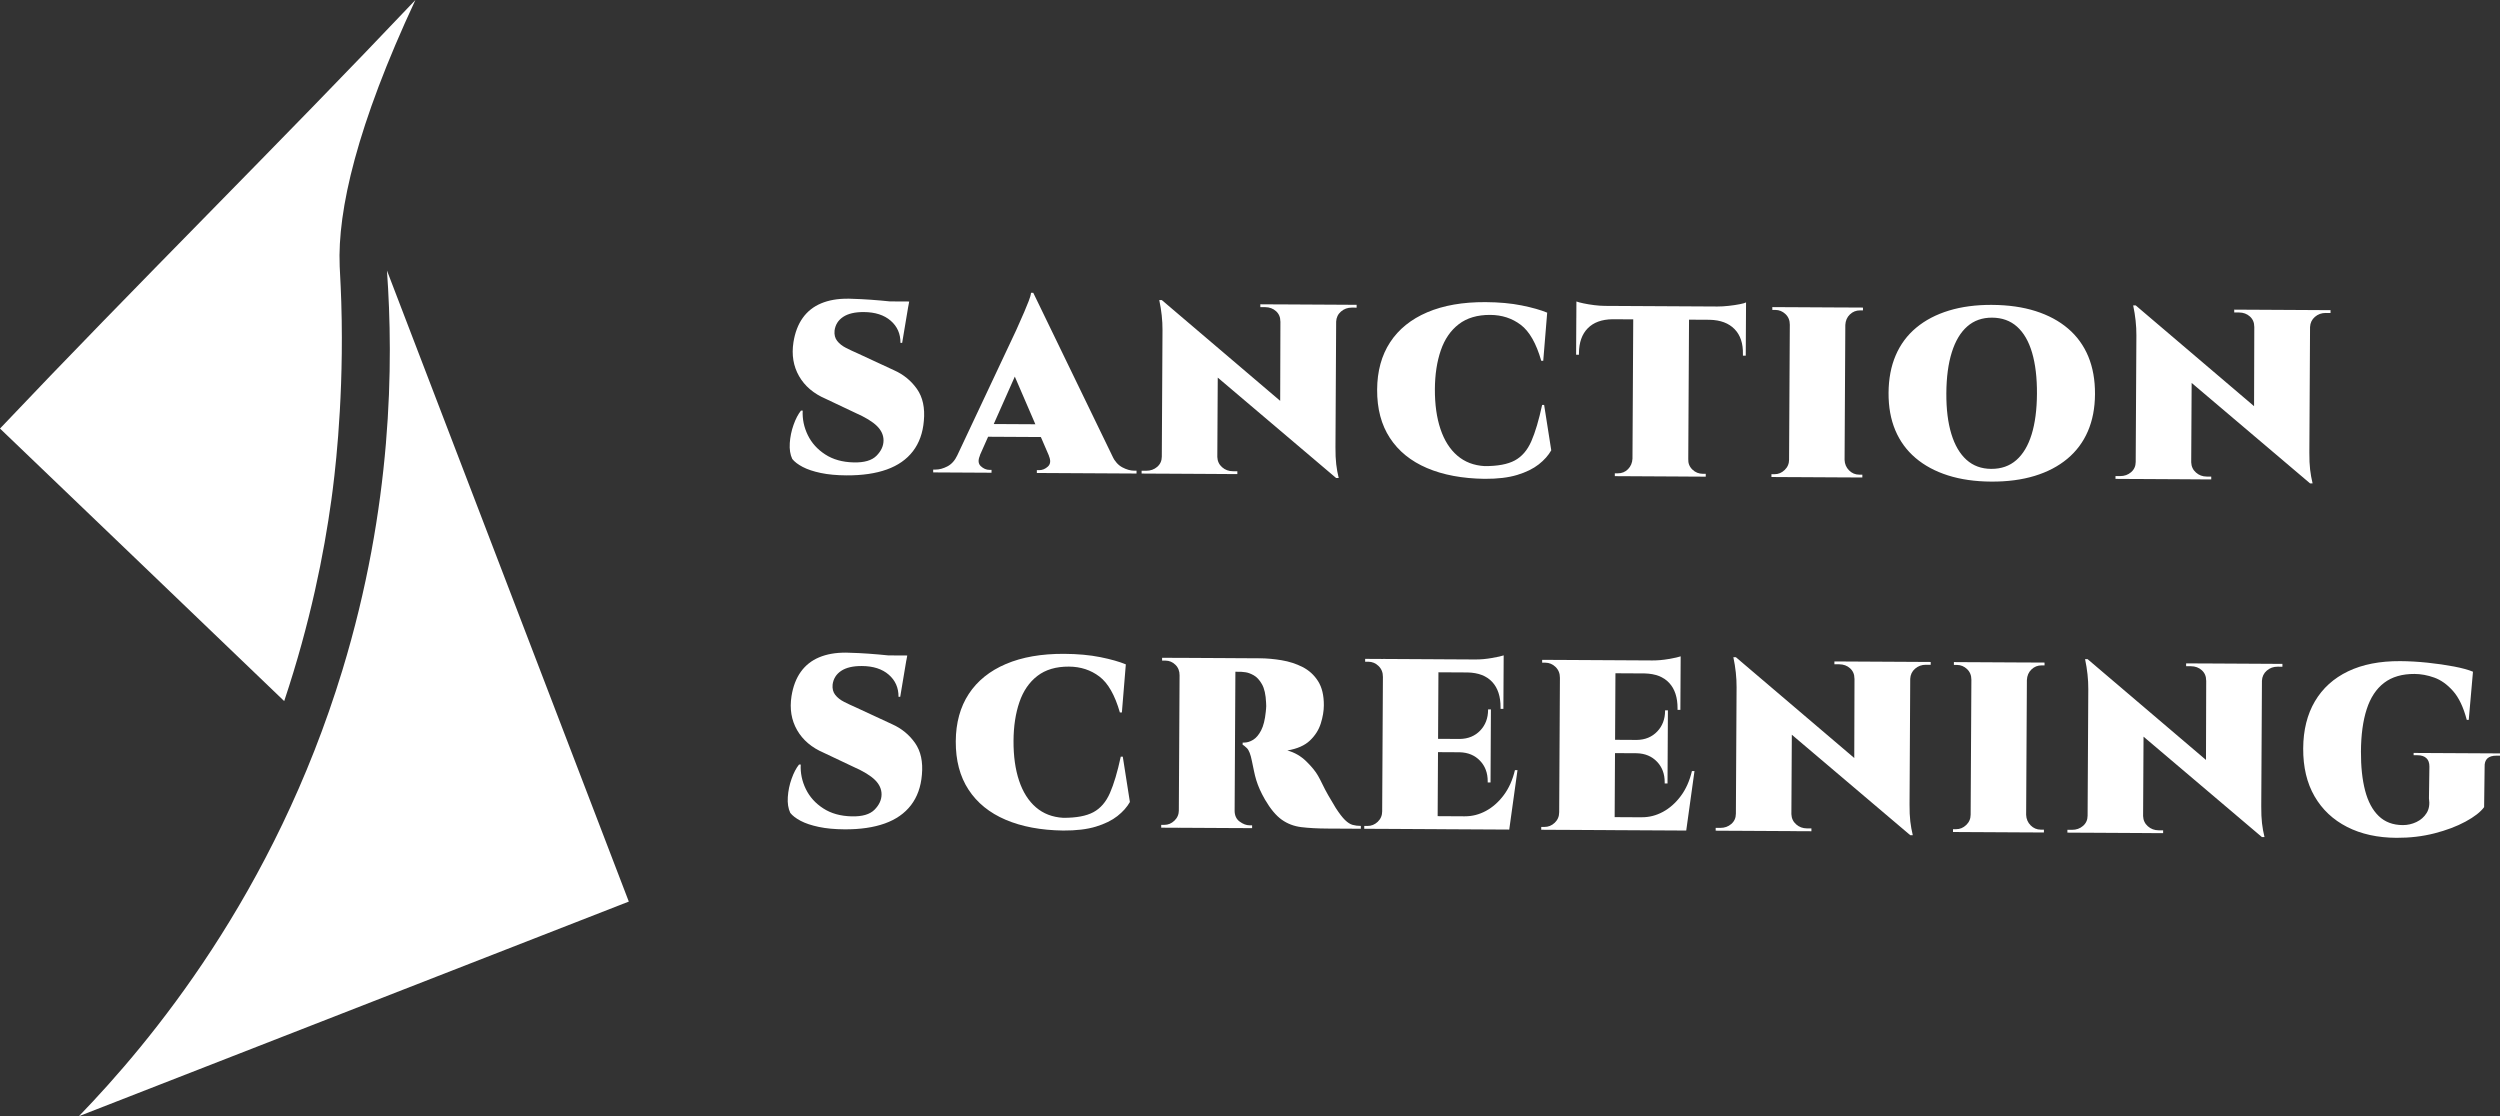 <svg xmlns="http://www.w3.org/2000/svg" id="Livello_1" data-name="Livello 1" viewBox="0 0 1874.82 837.07"><rect x="0" y="0" width="1874.82" height="837.07" fill="#333333" stroke="none"/><g><path d="M635.55,223.95c2.12.01,5.52.14,10.19.38,4.67.24,9.59.58,14.75,1.04,5.16.45,9.73.94,13.69,1.46,3.96.52,6.37.99,7.21,1.42l-4.83,28.86h-1.27c.04-6.8-2.41-12.34-7.34-16.61-4.93-4.27-11.65-6.43-20.14-6.48-6.66-.04-11.83,1.18-15.52,3.63-3.7,2.46-5.84,5.88-6.43,10.27-.3,3.11.36,5.7,1.98,7.76,1.61,2.06,3.83,3.81,6.66,5.24,2.82,1.43,5.72,2.79,8.69,4.08l27.33,12.68c7.06,3.15,12.77,7.82,17.13,14,4.35,6.18,6.08,14.16,5.18,23.92-.76,9.06-3.49,16.65-8.19,22.79-4.71,6.13-11.25,10.7-19.61,13.7-8.37,3-18.43,4.46-30.18,4.4-7.36-.04-13.8-.64-19.32-1.8-5.52-1.16-10.04-2.67-13.57-4.53-3.53-1.86-6.14-3.86-7.83-5.99-1.54-3.26-2.16-7.23-1.85-11.9.31-4.67,1.25-9.23,2.84-13.68,1.58-4.45,3.44-8.02,5.58-10.69h1.27c-.32,6.38.96,12.51,3.83,18.4,2.87,5.89,7.23,10.73,13.09,14.51,5.85,3.79,12.96,5.77,21.31,5.96,7.93.19,13.63-1.48,17.12-5,3.49-3.52,5.24-7.33,5.27-11.44.02-3.96-1.62-7.58-4.93-10.86-3.31-3.27-8.71-6.56-16.19-9.86l-22.24-10.53c-9.04-3.87-15.7-9.54-19.98-16.99-4.28-7.46-5.68-15.92-4.22-25.4,1.17-7.35,3.51-13.47,7-18.33,3.49-4.87,8.08-8.48,13.76-10.86,5.67-2.37,12.26-3.54,19.77-3.5ZM681.83,226.11l-.66,3.61-27.61-.15.02-3.61,28.25.15Z" style="fill: #fff;"></path><path d="M734.93,341.51c-1.58,3.53-1.38,6.22.59,8.07,1.97,1.85,4.16,2.78,6.57,2.8h1.49s-.01,2.13-.01,2.13l-43.75-.24v-2.12s1.71,0,1.71,0c2.83.02,5.81-.78,8.93-2.39,3.12-1.61,5.62-4.39,7.48-8.35l16.99.09ZM774.89,219.61l-.39,32.49-45.16,101.7-17.2-.09,49.85-105.92c.57-1.41,1.43-3.35,2.58-5.83,1.15-2.47,2.33-5.15,3.55-8.05,1.22-2.89,2.33-5.62,3.34-8.16,1-2.54,1.58-4.59,1.73-6.15h1.7ZM788.58,318.23l-.05,9.56-52.88-.29.05-9.56,52.88.29ZM774.89,219.61l65.1,134.37-48.21-.26-35.44-82.17,18.55-51.93ZM786.54,341.8l47.57.26c1.96,3.98,4.49,6.79,7.6,8.43,3.1,1.65,6.07,2.48,8.91,2.49h1.7s-.01,2.13-.01,2.13l-74.75-.41v-2.12s1.71,0,1.71,0c2.41.01,4.6-.89,6.6-2.73,1.99-1.83,2.22-4.52.68-8.07Z" style="fill: #fff;"></path><path d="M871.91,342.48l-.07,12.74-15.72-.09v-2.12s3.41.02,3.41.02c3.25.02,6.02-.96,8.3-2.93,2.27-1.97,3.42-4.51,3.44-7.63h.64ZM871.28,225.03l42.02,45.04-.47,85.37-41.63-.23.59-107.67c.04-7.22-.77-14.73-2.43-22.53h1.91ZM871.28,225.03l128.53,109.44,2.2,24.01-128.53-109.02-2.2-24.44ZM912.9,342.7c.12,3.12,1.31,5.67,3.57,7.67,2.25,2,4.94,3,8.05,3.02l3.4.02v2.12s-15.52-.08-15.52-.08l.07-12.74h.43ZM960.18,241.02c.02-3.11-1.07-5.67-3.25-7.66-2.19-1.99-4.91-3-8.16-3.02l-3.61-.02v-2.12s15.73.09,15.73.09l-.07,12.74h-.64ZM1002.09,228.5l-.59,106.82c-.03,5.1.16,9.38.57,12.85.41,3.47,1.02,6.91,1.86,10.31h-1.91s-42-48.66-42-48.66l.23-81.55,41.84.23ZM1001.59,241.24l.07-12.74,15.71.09v2.12s-3.62-.02-3.62-.02c-3.12-.02-5.81.96-8.09,2.93-2.28,1.97-3.5,4.51-3.65,7.62h-.42Z" style="fill: #fff;"></path><path d="M1157.99,303.69l5.34,34.01c-2.15,3.81-5.28,7.33-9.4,10.57-4.13,3.24-9.48,5.86-16.08,7.88-6.6,2.02-14.78,3-24.55,2.94-16.71-.23-31.1-2.93-43.18-8.09-12.08-5.16-21.35-12.68-27.8-22.56-6.46-9.87-9.65-21.96-9.57-36.26.08-13.87,3.33-25.71,9.75-35.52,6.42-9.8,15.71-17.29,27.84-22.47,12.13-5.17,26.7-7.71,43.69-7.62,10.19.06,19.25.89,27.17,2.49,7.92,1.6,14.28,3.41,19.08,5.41l-2.96,36.09h-1.49c-3.75-13.05-8.87-22.04-15.36-26.96-6.49-4.92-14.12-7.4-22.9-7.45-9.63-.05-17.5,2.28-23.61,6.98-6.12,4.71-10.61,11.27-13.49,19.68-2.88,8.41-4.35,18.06-4.41,28.97-.06,11.47,1.33,21.46,4.19,29.97,2.85,8.51,7.06,15.15,12.63,19.93,5.57,4.78,12.38,7.4,20.45,7.86,9.77.05,17.32-1.36,22.64-4.23,5.33-2.87,9.46-7.66,12.4-14.37,2.94-6.71,5.64-15.79,8.11-27.25h1.49Z" style="fill: #fff;"></path><path d="M1209.31,238.56v.85c-8.08.1-14.28,2.36-18.63,6.8-4.34,4.44-6.54,10.69-6.58,18.76v1.06s-2.13-.01-2.13-.01l.15-27.61,27.18.15ZM1309.39,229.98l-.05,9.98-127.21-.7.05-9.98,127.21.7ZM1182.2,226.09c1.13.43,2.9.9,5.3,1.41,2.4.51,5.05.95,7.96,1.32,2.9.37,5.62.56,8.17.58l-21.46,2.01.03-5.31ZM1224.66,343.98l-.07,13.17-13.59-.07v-2.12s2.14.01,2.14.01c3.11.02,5.7-1.03,7.77-3.14,2.06-2.11,3.17-4.72,3.33-7.84h.42ZM1266.7,230.59l-.69,126.79-41.84-.23.69-126.79,41.84.23ZM1265.23,344.21h.85c-.16,3.12.85,5.74,3.04,7.88,2.18,2.14,4.83,3.21,7.95,3.23h2.12s-.01,2.14-.01,2.14l-14.02-.08.07-13.17ZM1309.34,239.11l-.15,27.61h-2.12s0-1.07,0-1.07c.18-8.07-1.91-14.35-6.27-18.83-4.37-4.48-10.58-6.82-18.65-7v-.85s27.19.15,27.19.15ZM1309.41,226.79l-.03,5.31-21.44-2.24c2.55.01,5.34-.15,8.39-.49,3.04-.33,5.81-.74,8.29-1.23,2.48-.48,4.07-.93,4.79-1.35Z" style="fill: #fff;"></path><path d="M1342.32,344.63l-.07,13.17-13.8-.08v-2.12c1.43,0,2.21.01,2.35.01,2.83.02,5.35-1.03,7.56-3.15,2.21-2.11,3.32-4.72,3.33-7.84h.64ZM1342.87,243.54h-.64c.02-3.26-1.07-5.92-3.25-7.99-2.18-2.06-4.69-3.1-7.52-3.12-.14,0-.92,0-2.34-.01v-2.12s13.82.08,13.82.08l-.07,13.17ZM1383.93,230.6l-.7,127.42-41.63-.23.7-127.42,41.63.23ZM1382.88,344.85h.42c.12,3.12,1.24,5.74,3.35,7.88,2.11,2.14,4.66,3.21,7.63,3.23,1.41,0,2.19.01,2.34.01v2.12s-13.82-.08-13.82-.08l.07-13.17ZM1383.43,243.76l.07-13.17,13.59.07v2.12c-1.29,0-2-.01-2.14-.01-2.97-.02-5.53,1-7.66,3.04-2.13,2.04-3.28,4.69-3.44,7.94h-.42Z" style="fill: #fff;"></path><path d="M1493.95,228.65c12.18.07,23.03,1.61,32.57,4.64,9.54,3.03,17.66,7.39,24.35,13.09,6.69,5.7,11.75,12.67,15.18,20.9,3.42,8.23,5.11,17.65,5.05,28.27-.06,10.48-1.84,19.78-5.36,27.9-3.51,8.12-8.65,15-15.4,20.62-6.76,5.63-14.92,9.9-24.5,12.82-9.57,2.92-20.45,4.35-32.62,4.28-12.04-.07-22.82-1.61-32.36-4.64s-17.66-7.39-24.35-13.09c-6.7-5.7-11.75-12.63-15.18-20.79-3.43-8.16-5.11-17.48-5.05-27.96.06-10.62,1.84-20.02,5.36-28.22,3.51-8.19,8.65-15.1,15.41-20.73,6.75-5.62,14.92-9.9,24.49-12.82,9.57-2.92,20.38-4.35,32.41-4.28ZM1493.28,351.62c7.5.04,13.78-2.15,18.83-6.59,5.05-4.43,8.87-10.85,11.47-19.26,2.59-8.41,3.92-18.56,3.99-30.45.07-12.03-1.15-22.31-3.65-30.82-2.5-8.51-6.26-15.01-11.25-19.49-5-4.49-11.26-6.75-18.76-6.79-7.36-.04-13.57,2.16-18.62,6.59-5.05,4.43-8.91,10.89-11.57,19.37-2.67,8.48-4.03,18.74-4.1,30.77-.07,11.89,1.19,22.06,3.76,30.5,2.57,8.44,6.36,14.9,11.36,19.39,5,4.49,11.18,6.75,18.55,6.79Z" style="fill: #fff;"></path><path d="M1602.26,346.48l-.07,12.74-15.72-.09v-2.12s3.41.02,3.41.02c3.26.02,6.02-.96,8.3-2.93,2.27-1.97,3.42-4.51,3.44-7.63h.64ZM1601.63,229.03l42.02,45.04-.47,85.37-41.63-.23.59-107.67c.04-7.22-.77-14.73-2.42-22.53h1.91ZM1601.63,229.03l128.53,109.44,2.2,24.01-128.53-109.02-2.2-24.44ZM1643.25,346.7c.12,3.12,1.31,5.67,3.57,7.67,2.25,2,4.94,3,8.05,3.02l3.4.02v2.12s-15.51-.08-15.51-.08l.07-12.74h.42ZM1690.53,245.02c.02-3.11-1.07-5.67-3.25-7.66-2.19-1.99-4.91-3-8.16-3.02l-3.61-.02v-2.12s15.73.09,15.73.09l-.07,12.74h-.64ZM1732.44,232.51l-.59,106.82c-.03,5.1.16,9.38.57,12.85.41,3.47,1.02,6.91,1.85,10.31h-1.91s-42-48.66-42-48.66l.23-81.55,41.84.23ZM1731.94,245.25l.07-12.74,15.72.09v2.12s-3.62-.02-3.62-.02c-3.12-.02-5.81.96-8.09,2.93-2.28,1.97-3.5,4.51-3.65,7.63h-.42Z" style="fill: #fff;"></path><path d="M634.09,489.41c2.12.01,5.52.14,10.19.37,4.67.24,9.59.58,14.75,1.04,5.16.45,9.73.94,13.69,1.46,3.96.52,6.37.99,7.21,1.42l-4.83,28.86h-1.27c.04-6.8-2.41-12.34-7.34-16.61-4.93-4.28-11.65-6.44-20.14-6.48-6.66-.04-11.83,1.18-15.52,3.63-3.7,2.46-5.84,5.88-6.43,10.26-.3,3.11.36,5.7,1.98,7.76,1.61,2.06,3.84,3.81,6.66,5.24,2.82,1.43,5.72,2.79,8.68,4.08l27.33,12.68c7.06,3.16,12.77,7.82,17.13,14.01,4.35,6.18,6.08,14.16,5.18,23.92-.76,9.06-3.49,16.65-8.2,22.79-4.71,6.13-11.25,10.7-19.61,13.7-8.37,3-18.43,4.47-30.18,4.4-7.36-.04-13.8-.64-19.32-1.81s-10.04-2.67-13.57-4.53c-3.53-1.86-6.14-3.86-7.83-5.99-1.54-3.26-2.16-7.23-1.85-11.9.31-4.67,1.25-9.23,2.84-13.68,1.58-4.45,3.44-8.02,5.58-10.69h1.27c-.32,6.38.96,12.51,3.83,18.4,2.87,5.89,7.23,10.73,13.09,14.51,5.85,3.79,12.96,5.77,21.31,5.96,7.93.19,13.63-1.48,17.12-5,3.49-3.52,5.24-7.33,5.27-11.44.02-3.96-1.62-7.58-4.93-10.86-3.31-3.27-8.71-6.56-16.19-9.86l-22.24-10.53c-9.04-3.87-15.7-9.54-19.98-16.99-4.28-7.46-5.68-15.92-4.21-25.4,1.17-7.35,3.5-13.47,7-18.33,3.49-4.87,8.08-8.48,13.76-10.86,5.67-2.37,12.26-3.54,19.77-3.5ZM680.38,491.58l-.66,3.61-27.61-.15.02-3.61,28.25.15Z" style="fill: #fff;"></path><path d="M842.01,567.44l5.33,34.01c-2.14,3.81-5.28,7.33-9.4,10.57-4.13,3.24-9.48,5.86-16.08,7.88s-14.78,3-24.55,2.95c-16.71-.23-31.1-2.93-43.18-8.1-12.08-5.16-21.35-12.68-27.8-22.56-6.46-9.87-9.65-21.96-9.57-36.26.08-13.87,3.33-25.71,9.75-35.52,6.43-9.8,15.71-17.29,27.84-22.46,12.13-5.17,26.7-7.71,43.69-7.62,10.19.06,19.25.89,27.17,2.48,7.92,1.6,14.28,3.41,19.08,5.41l-2.96,36.09h-1.49c-3.75-13.05-8.87-22.04-15.36-26.96-6.49-4.92-14.12-7.41-22.9-7.45-9.63-.05-17.5,2.28-23.61,6.99-6.12,4.71-10.61,11.27-13.49,19.68-2.88,8.41-4.35,18.07-4.41,28.97-.06,11.47,1.33,21.46,4.19,29.97,2.85,8.51,7.07,15.15,12.63,19.93,5.57,4.78,12.38,7.39,20.45,7.86,9.77.05,17.32-1.36,22.64-4.23,5.33-2.87,9.46-7.66,12.4-14.37,2.94-6.71,5.64-15.79,8.11-27.25h1.49Z" style="fill: #fff;"></path><path d="M884.69,607.6l-.28,13.17-13.59-.07v-2.12c.29,0,.61,0,.97,0,.35,0,.81,0,1.38,0,2.83.02,5.35-1.03,7.56-3.14,2.21-2.11,3.32-4.72,3.34-7.84h.64ZM885.24,506.51h-.64c.02-3.26-1.03-5.92-3.14-7.98-2.11-2.06-4.59-3.1-7.42-3.12-.57,0-1.06,0-1.49,0s-.78,0-1.06,0v-2.12s13.6.07,13.6.07l.14,13.17ZM926.51,493.57l-.7,127.42-41.84-.23.7-127.42,41.84.23ZM944.56,493.66c5.38.03,10.9.52,16.56,1.47,5.66.95,10.89,2.64,15.69,5.08,4.8,2.44,8.68,5.96,11.62,10.58,2.95,4.62,4.4,10.68,4.36,18.18-.02,4.25-.79,8.78-2.3,13.58-1.51,4.81-4.23,9.08-8.14,12.8-3.92,3.73-9.56,6.21-16.93,7.45,5.37,1.45,10.1,4.16,14.18,8.15,4.08,3.99,7.04,7.61,8.86,10.88.98,1.71,2.07,3.8,3.26,6.28,1.19,2.49,2.62,5.22,4.31,8.2,1.68,2.98,3.58,6.18,5.68,9.59,2.67,4.12,4.99,7.14,6.96,9.06,1.97,1.92,3.88,3.14,5.71,3.64,1.84.51,3.89.76,6.16.78v2.12s-25.07-.14-25.07-.14c-7.5-.04-14.01-.39-19.53-1.06-5.52-.67-10.43-2.53-14.73-5.6-4.3-3.07-8.49-8.08-12.55-15.04-1.55-2.7-2.84-5.22-3.89-7.56s-1.92-4.65-2.62-6.92c-.7-2.27-1.29-4.61-1.77-7.02-.48-2.41-1-4.89-1.55-7.44-.97-4.96-2.22-8.19-3.77-9.68-1.55-1.5-2.61-2.31-3.17-2.46v-1.7c.15,0,.29,0,.43,0,.14,0,.35,0,.64,0,2.26.01,4.53-.68,6.81-2.09,2.27-1.4,4.27-3.76,5.99-7.08,1.72-3.32,2.87-7.95,3.47-13.89,0-.42.08-1.2.22-2.33.15-1.13.15-2.62.02-4.46-.25-6.09-1.29-10.73-3.11-13.93-1.82-3.2-3.9-5.44-6.23-6.72-2.33-1.29-4.42-2.04-6.25-2.26-1.84-.22-2.9-.33-3.18-.34-.29,0-.6,0-.96,0-.36,0-1.52,0-3.5-.02-.14,0-.31-.85-.52-2.55-.2-1.7-.51-4.25-.91-7.65l19.75.11ZM925.46,607.82h.42c-.02,3.69,1.24,6.45,3.78,8.31,2.54,1.86,5.01,2.79,7.42,2.8.85,0,1.49,0,1.91,0v2.12s-13.39-.07-13.39-.07l-.14-13.17Z" style="fill: #fff;"></path><path d="M1037.17,608.43l-.28,13.17-13.8-.08v-2.12c1.43,0,2.21.01,2.35.01,2.97.02,5.56-1.03,7.77-3.14,2.21-2.11,3.32-4.72,3.33-7.84h.64ZM1037.72,507.56h-.64c.02-3.26-1.07-5.96-3.25-8.09-2.19-2.14-4.76-3.21-7.73-3.23-.14,0-.92,0-2.34-.01v-2.12s13.82.08,13.82.08l.14,13.38ZM1078.78,494.4l-.7,127.42-41.62-.23.7-127.42,41.62.23ZM1122.95,612.3l8.44,9.82-53.73-.29.05-9.77,45.24.25ZM1117.96,554.29l-.05,9.98-39.93-.22.05-9.98,39.93.22ZM1127.63,494.67l-.05,9.77-49.27-.27.05-9.77,49.27.27ZM1138.01,577.55l-6.19,44.57-39.5-.22,6.21-9.74c5.52.03,10.8-1.32,15.84-4.05,5.04-2.73,9.49-6.67,13.34-11.82,3.85-5.15,6.65-11.4,8.38-18.75h1.91ZM1117.91,563.85l-.12,22.94h-2.12s0-.86,0-.86c.03-6.23-1.89-11.37-5.76-15.43-3.87-4.06-8.92-6.17-15.15-6.35v-.42s23.15.13,23.15.13ZM1118.08,531.99l-.12,22.72-23.15-.13v-.42c6.23-.11,11.3-2.2,15.22-6.29,3.92-4.08,5.89-9.24,5.93-15.47v-.42s2.13.01,2.13.01ZM1127.58,504.01l-.15,27.61h-2.12s0-1.07,0-1.07c.04-8.21-2.04-14.59-6.27-19.15-4.22-4.55-10.37-6.92-18.44-7.11v-.42s26.97.15,26.97.15ZM1127.65,491.48l-.03,5.1-21.01-2.03c3.82.02,7.89-.35,12.22-1.1,4.32-.75,7.26-1.41,8.82-1.97Z" style="fill: #fff;"></path><path d="M1169.9,609.16l-.28,13.17-13.8-.08v-2.12c1.43,0,2.21.01,2.35.01,2.97.02,5.56-1.03,7.77-3.14,2.21-2.11,3.32-4.72,3.33-7.84h.64ZM1170.46,508.28h-.64c.02-3.26-1.07-5.96-3.25-8.09-2.19-2.14-4.76-3.21-7.73-3.23-.14,0-.92,0-2.34-.01v-2.12s13.82.08,13.82.08l.14,13.38ZM1211.52,495.13l-.7,127.42-41.62-.23.7-127.42,41.62.23ZM1255.68,613.03l8.44,9.82-53.73-.29.05-9.77,45.24.25ZM1250.69,555.02l-.05,9.98-39.93-.22.05-9.98,39.93.22ZM1260.36,495.4l-.05,9.77-49.27-.27.05-9.77,49.27.27ZM1270.74,578.28l-6.19,44.56-39.5-.22,6.21-9.74c5.52.03,10.8-1.32,15.84-4.05,5.04-2.73,9.49-6.67,13.34-11.82,3.85-5.15,6.65-11.4,8.38-18.75h1.91ZM1250.64,564.58l-.12,22.94h-2.12s0-.86,0-.86c.03-6.23-1.89-11.37-5.76-15.43-3.87-4.06-8.92-6.17-15.15-6.35v-.42s23.15.13,23.15.13ZM1250.81,532.72l-.12,22.72-23.15-.13v-.42c6.23-.11,11.3-2.2,15.22-6.29,3.92-4.08,5.89-9.24,5.93-15.47v-.42s2.13.01,2.13.01ZM1260.31,504.74l-.15,27.61h-2.12s0-1.07,0-1.07c.04-8.21-2.04-14.59-6.27-19.15-4.22-4.55-10.37-6.92-18.44-7.11v-.42s26.97.15,26.97.15ZM1260.38,492.21l-.03,5.1-21.01-2.03c3.82.02,7.89-.35,12.22-1.1,4.32-.75,7.26-1.41,8.82-1.97Z" style="fill: #fff;"></path><path d="M1302.42,610.31l-.07,12.74-15.72-.09v-2.12s3.41.02,3.41.02c3.26.02,6.02-.96,8.3-2.93,2.27-1.97,3.42-4.51,3.44-7.63h.64ZM1301.79,492.86l42.02,45.04-.47,85.37-41.62-.23.59-107.67c.04-7.22-.77-14.73-2.42-22.52h1.91ZM1301.79,492.86l128.53,109.44,2.21,24.01-128.53-109.02-2.2-24.44ZM1343.41,610.54c.12,3.12,1.31,5.67,3.57,7.67,2.25,2,4.94,3,8.05,3.02l3.4.02v2.12s-15.52-.08-15.52-.08l.07-12.74h.42ZM1390.69,508.85c.02-3.11-1.07-5.67-3.25-7.66-2.19-1.99-4.9-3-8.16-3.02l-3.61-.02v-2.12s15.73.09,15.73.09l-.07,12.74h-.64ZM1432.6,496.34l-.58,106.82c-.03,5.1.16,9.38.57,12.85.41,3.47,1.02,6.91,1.86,10.31h-1.91s-42-48.66-42-48.66l.23-81.55,41.84.23ZM1432.1,509.08l.07-12.74,15.72.09v2.12s-3.62-.02-3.62-.02c-3.12-.02-5.81.96-8.09,2.93-2.28,1.97-3.5,4.51-3.65,7.63h-.42Z" style="fill: #fff;"></path><path d="M1478.48,610.85l-.07,13.17-13.8-.08v-2.12c1.43,0,2.21.01,2.35.01,2.83.02,5.35-1.03,7.56-3.14,2.21-2.11,3.32-4.72,3.33-7.84h.64ZM1479.03,509.76h-.64c.02-3.26-1.07-5.92-3.25-7.99-2.19-2.06-4.69-3.1-7.52-3.12-.14,0-.92,0-2.34-.01v-2.12s13.82.08,13.82.08l-.07,13.17ZM1520.09,496.82l-.7,127.42-41.62-.23.7-127.42,41.62.23ZM1519.04,611.07h.42c.12,3.12,1.24,5.74,3.36,7.88,2.11,2.14,4.65,3.21,7.63,3.23,1.41,0,2.19.01,2.34.01v2.12s-13.82-.08-13.82-.08l.07-13.17ZM1519.6,509.98l.07-13.17,13.59.07v2.12c-1.29,0-2-.01-2.14-.01-2.97-.02-5.53,1-7.66,3.04-2.14,2.04-3.29,4.69-3.44,7.95h-.42Z" style="fill: #fff;"></path><path d="M1566.19,611.76l-.07,12.74-15.72-.09v-2.12s3.41.02,3.41.02c3.26.02,6.02-.96,8.3-2.93,2.27-1.97,3.42-4.51,3.44-7.63h.64ZM1565.55,494.31l42.02,45.04-.47,85.37-41.62-.23.59-107.67c.04-7.22-.77-14.73-2.42-22.52h1.91ZM1565.55,494.31l128.53,109.44,2.21,24.01-128.53-109.02-2.2-24.43ZM1607.17,611.98c.12,3.12,1.31,5.67,3.57,7.67,2.25,2,4.94,3,8.05,3.02l3.4.02v2.12s-15.52-.08-15.52-.08l.07-12.74h.42ZM1654.45,510.3c.02-3.11-1.07-5.67-3.25-7.66-2.19-1.99-4.91-3-8.16-3.02l-3.61-.02v-2.12s15.73.09,15.73.09l-.07,12.74h-.64ZM1696.36,497.78l-.58,106.82c-.03,5.1.16,9.38.57,12.85.41,3.47,1.02,6.91,1.86,10.31h-1.91s-42-48.66-42-48.66l.23-81.55,41.84.23ZM1695.87,510.52l.07-12.74,15.71.09v2.12s-3.62-.02-3.62-.02c-3.12-.02-5.81.96-8.09,2.93-2.28,1.97-3.5,4.51-3.65,7.63h-.42Z" style="fill: #fff;"></path><path d="M1800.01,495.8c6.51.04,13.34.43,20.49,1.17,7.14.75,13.76,1.71,19.84,2.87,6.08,1.17,10.82,2.47,14.21,3.9l-3.17,36.09h-1.49c-2.5-9.51-5.93-16.71-10.29-21.62-4.36-4.91-9.05-8.26-14.07-10.06-5.02-1.8-9.93-2.71-14.75-2.74-9.34-.05-16.97,2.17-22.87,6.67-5.9,4.5-10.25,11.09-13.06,19.78-2.81,8.69-4.25,19.27-4.31,31.73-.06,11.33.98,21.1,3.13,29.32,2.15,8.23,5.55,14.58,10.2,19.06,4.65,4.49,10.65,6.75,18.02,6.79,3.54.02,6.94-.74,10.21-2.28,3.26-1.54,5.83-3.79,7.68-6.75,1.86-2.96,2.44-6.64,1.76-11.04l.34-23.78c.02-2.83-.75-4.96-2.3-6.38-1.55-1.42-3.74-2.14-6.57-2.16l-2.97-.02v-1.7s64.78.35,64.78.35v1.7s-2.56-.01-2.56-.01c-6.23-.03-9.22,2.78-8.97,8.45l-.38,30.16c-2.71,3.67-7.37,7.29-13.97,10.86-6.6,3.58-14.37,6.5-23.3,8.79-8.93,2.29-18.43,3.4-28.48,3.35-14.16-.08-26.5-2.8-37.02-8.17-10.52-5.37-18.65-13.02-24.4-22.96-5.75-9.94-8.59-21.92-8.51-35.94.08-13.73,3.01-25.5,8.79-35.31,5.79-9.81,14.08-17.3,24.87-22.48,10.79-5.18,23.83-7.73,39.12-7.64Z" style="fill: #fff;"></path></g><path d="M254.74,199.47c-1.74-41.72,12.96-105.53,56.78-199.47C210.04,107.13,101.48,214.25,0,321.38c22.26,21.32,84.34,80.83,106.59,102.17,22.88,21.94,84.91,81.46,106.54,102.22,19.65-58.86,29.84-110.7,35.39-150.99,2.2-15.94,8.76-67.03,7.74-134.3-.31-20.73-1.2-33.13-1.53-41Z" style="fill: #fff;"></path><path d="M59.17,837.07c53.66-55.5,146.44-166.62,197.54-334.26,37.51-123.06,38.49-230.39,33.47-299.95,60.56,157.71,120.82,315.56,181.38,473.27-137.46,53.65-274.93,107.29-412.39,160.94Z" style="fill: #fff;"></path></svg>